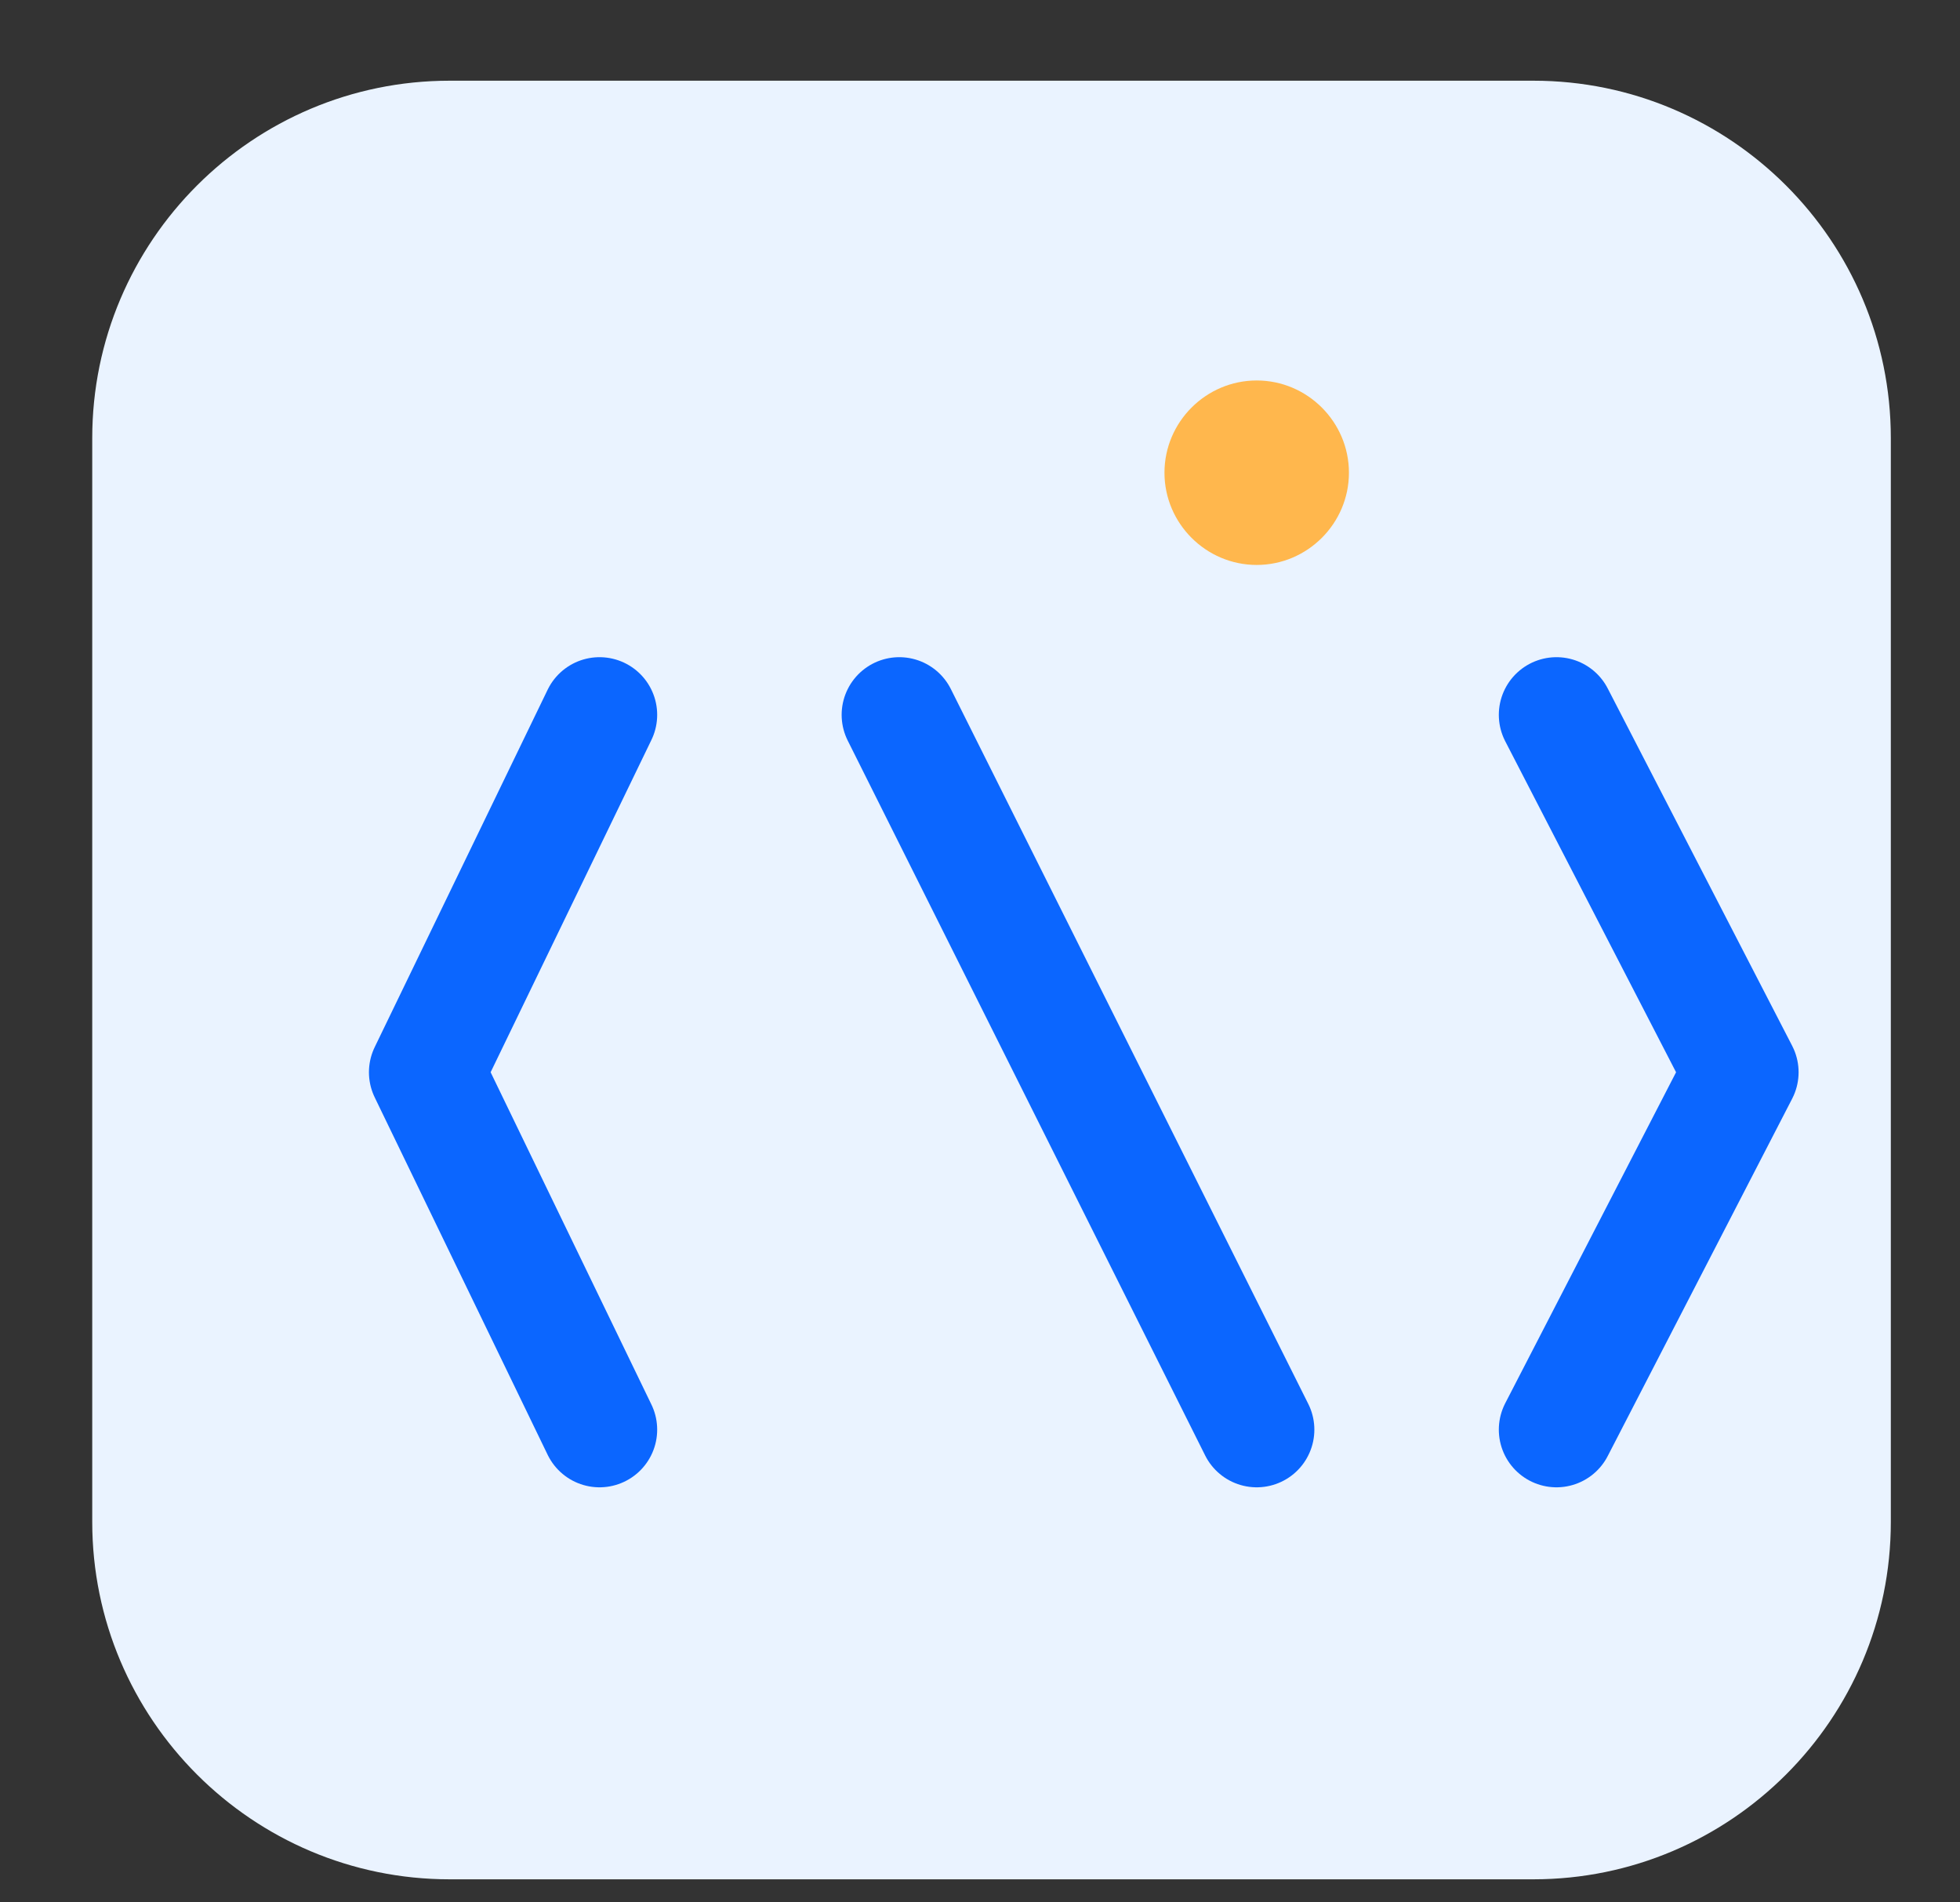 <svg version="1.2" xmlns="http://www.w3.org/2000/svg" viewBox="0 0 34 33" width="34" height="33">
	<rect x="0" y="0" width="34" height="33" fill="#333333" stroke="none"/>
	<style>
		.s0 { fill: #eaf3ff } 
		.s1 { fill: none;stroke: #0b66ff;stroke-linecap: round;stroke-linejoin: round;stroke-width: 2 } 
		.s2 { fill: #ffb74d } 
	</style>
	<g>
		<path fill-rule="evenodd" class="s0" d="m7.8 1.4h18.8c3.42 0 6.2 2.78 6.2 6.2v18.8c0 3.42-2.78 6.2-6.2 6.2h-18.8c-3.42 0-6.2-2.78-6.2-6.2v-18.8c0-3.42 2.78-6.2 6.2-6.2z"/>
		<path class="s1" d="m10.4 12.4l-3 6.2 3 6.2"/>
		<path class="s1" d="m15.6 12.4l6.2 12.4"/>
		<path class="s1" d="m27 12.4l3.2 6.2-3.2 6.2"/>
		<path fill-rule="evenodd" class="s2" d="m21.8 9.8c-0.88 0-1.6-0.72-1.6-1.6 0-0.88 0.72-1.6 1.6-1.6 0.88 0 1.6 0.72 1.6 1.6 0 0.88-0.72 1.6-1.6 1.6z"/>
	</g>
</svg>